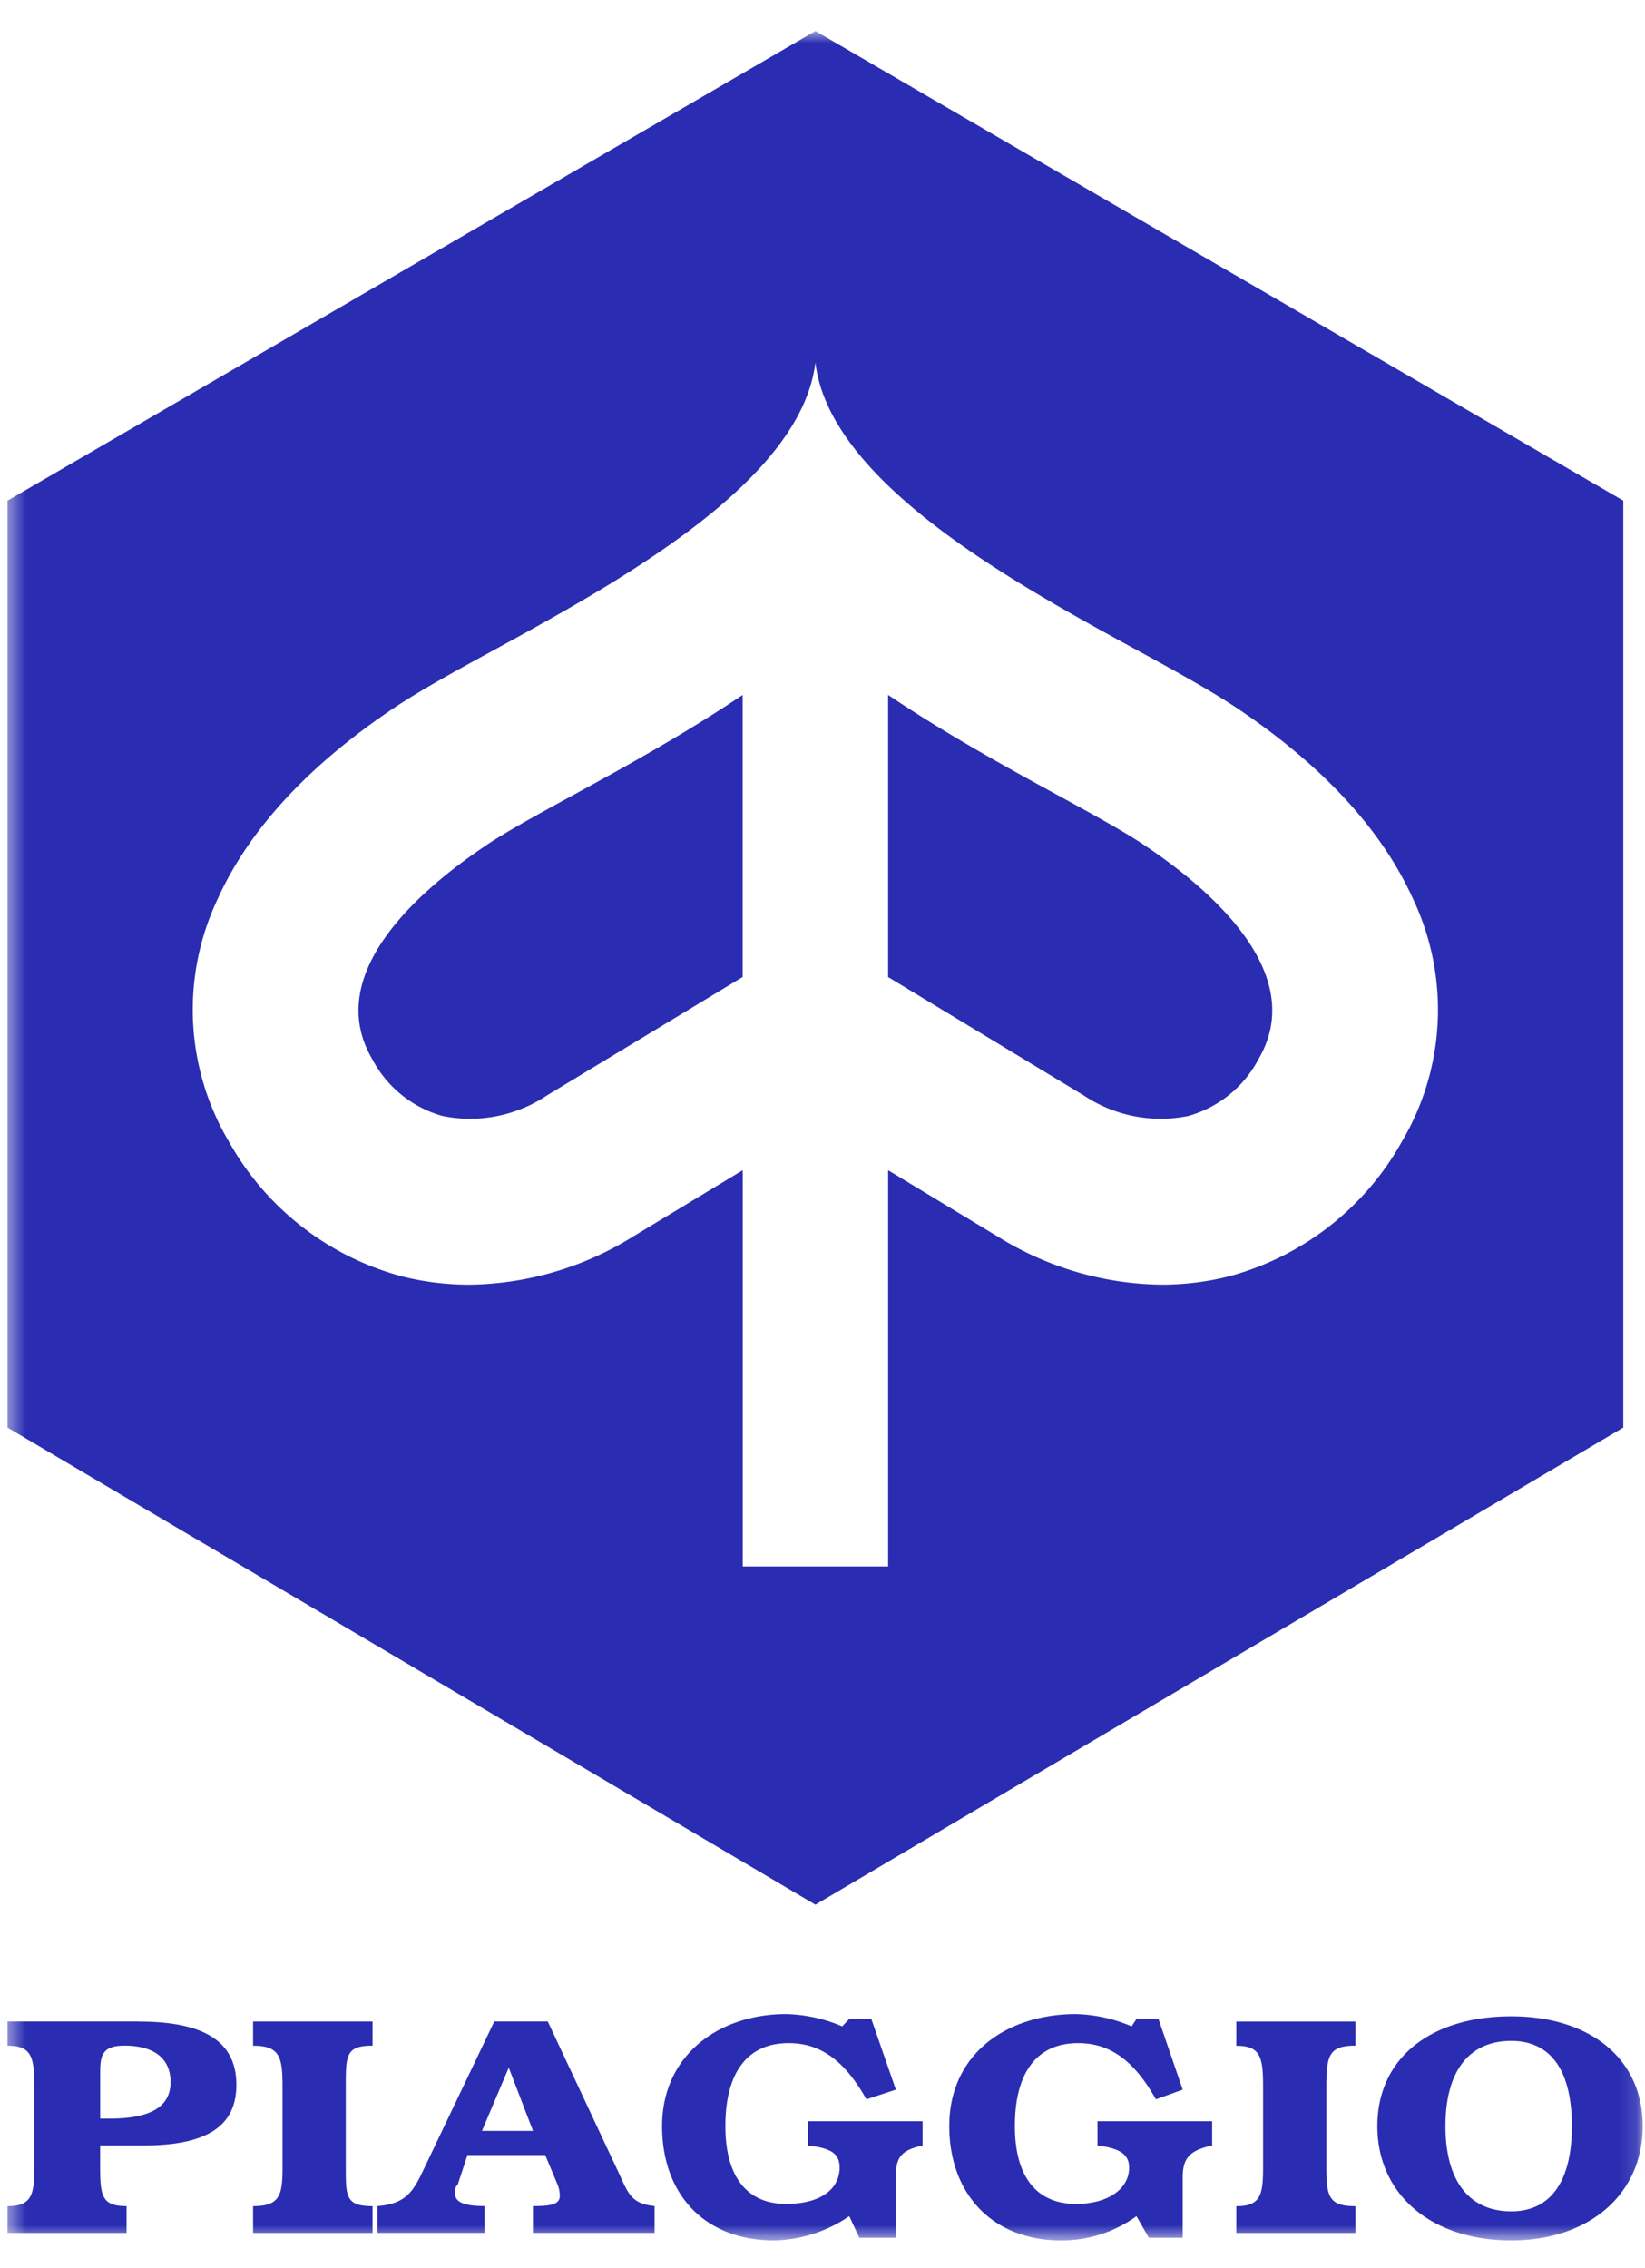 <?xml version="1.0" encoding="UTF-8"?> <svg xmlns="http://www.w3.org/2000/svg" fill="none" viewBox="0 0 95 131"><mask id="a" width="95" height="129" x="0" y="1" maskUnits="userSpaceOnUse" style="mask-type:luminance"><path fill="#fff" d="M94.866 1.793H.433v127.594h94.433V1.793Z"></path></mask><g fill="#2A2DB1" fill-rule="evenodd" clip-rule="evenodd" mask="url(#a)"><path d="M83.476 122.792c0-3.246 1.418-4.922 3.8-4.922 2.257 0 3.5 1.676 3.5 4.922 0 3.224-1.247 4.921-3.5 4.921-2.386 0-3.8-1.7-3.8-4.921Zm-3.933 0c0 3.932 3.095 6.6 7.737 6.6 4.492 0 7.587-2.665 7.587-6.6 0-3.935-3.095-6.34-7.587-6.34-4.642 0-7.737 2.407-7.737 6.34Zm-1.268-6.039h-6.878v1.4c1.4 0 1.547.645 1.547 2.386v4.642c0 1.59-.15 2.235-1.547 2.235v1.547h6.877v-1.547c-1.526 0-1.676-.559-1.676-2.235v-4.649c0-1.826.15-2.386 1.676-2.386l.001-1.393Zm-11.929 12.483h1.956v-3.5c0-1.118.43-1.547 1.7-1.827v-1.4h-6.62v1.4c1.14.151 1.826.43 1.826 1.269 0 1.268-1.246 2.106-3.073 2.106-2.257 0-3.525-1.547-3.525-4.492 0-3.095 1.268-4.793 3.653-4.793 1.827 0 3.224.989 4.492 3.246l1.547-.559-1.4-4.084h-1.269l-.28.43a8.71 8.71 0 0 0-3.224-.709c-3.932 0-7.307 2.256-7.307 6.469 0 3.932 2.515 6.6 6.448 6.6a7.341 7.341 0 0 0 4.363-1.4l.713 1.244Zm-16.72 0h2.107v-3.5c0-1.118.28-1.547 1.547-1.827v-1.4h-6.619v1.4c1.268.151 1.826.43 1.826 1.269 0 1.268-1.117 2.106-3.095 2.106-2.235 0-3.5-1.547-3.5-4.492 0-3.095 1.268-4.793 3.653-4.793 1.827 0 3.224.989 4.492 3.246l1.7-.559-1.418-4.084h-1.273l-.408.43a8.722 8.722 0 0 0-3.246-.709c-3.868 0-7.156 2.364-7.156 6.469 0 3.976 2.493 6.6 6.47 6.6a7.958 7.958 0 0 0 4.34-1.4l.58 1.244Zm-21.64-.279v-1.547c-1.269 0-1.7-.28-1.7-.688 0-.279 0-.43.15-.559l.56-1.7h4.491l.71 1.7c.091.217.135.451.128.687 0 .43-.494.559-1.4.559h-.15v1.547h7.027v-1.547c-1.247-.129-1.483-.623-1.956-1.676l-4.212-8.983h-3.09l-4.083 8.554c-.58 1.225-.989 1.977-2.665 2.106v1.547h6.19Zm-.152-5.889 1.547-3.654 1.4 3.654h-2.947Zm-6.318-6.318h-6.9v1.4c1.547 0 1.7.645 1.7 2.386v4.642c0 1.59-.15 2.235-1.7 2.235v1.547h6.9v-1.547c-1.547 0-1.547-.559-1.547-2.235v-4.646c0-1.826 0-2.386 1.547-2.386v-1.396Zm-15.73 5.608v-2.666c0-.988.128-1.547 1.4-1.547 1.675 0 2.664.709 2.664 2.106 0 1.397-1.117 2.106-3.5 2.106l-.565.001Zm2.234-5.609H.433v1.4c1.4 0 1.547.645 1.547 2.386v4.642c0 1.59-.15 2.235-1.547 2.235v1.547H7.31v-1.547c-1.4 0-1.526-.559-1.526-2.235v-1.269H8.3c3.653 0 5.351-1.117 5.351-3.5 0-2.536-1.912-3.653-5.63-3.653M28.138 48.78c-3.73 2.482-9.555 7.386-6.65 12.372a6.592 6.592 0 0 0 4.065 3.3 7.992 7.992 0 0 0 6.035-1.187l11.3-6.838V40.135c-3.339 2.247-6.787 4.146-9.729 5.753-2.06 1.125-3.84 2.1-5.026 2.892M66.043 48.78c-1.187-.791-2.967-1.766-5.026-2.892-2.943-1.607-6.39-3.507-9.729-5.753v16.292l11.3 6.838a7.992 7.992 0 0 0 6.036 1.187 6.601 6.601 0 0 0 4.065-3.3c2.905-4.985-2.919-9.89-6.65-12.372"></path><path d="M47.09 1.793.433 28.916V82.45l46.657 27.552L93.747 82.45V28.916L47.09 1.793ZM80.945 65.96a16.258 16.258 0 0 1-9.957 7.748 15.956 15.956 0 0 1-3.9.484 18.247 18.247 0 0 1-9.432-2.755l-6.367-3.852v22.882h-8.396V67.585l-6.366 3.85a18.25 18.25 0 0 1-9.433 2.758c-1.315 0-2.625-.163-3.9-.484a16.259 16.259 0 0 1-9.96-7.75 14.951 14.951 0 0 1-.663-14.041c1.828-4.037 5.286-7.768 10.271-11.09 1.535-1.015 3.485-2.086 5.736-3.314 7.046-3.853 17.691-9.678 18.51-16.58.818 6.9 11.464 12.727 18.51 16.58 2.251 1.228 4.2 2.3 5.736 3.315 4.985 3.32 8.443 7.052 10.271 11.089a14.952 14.952 0 0 1-.662 14.042"></path></g></svg> 